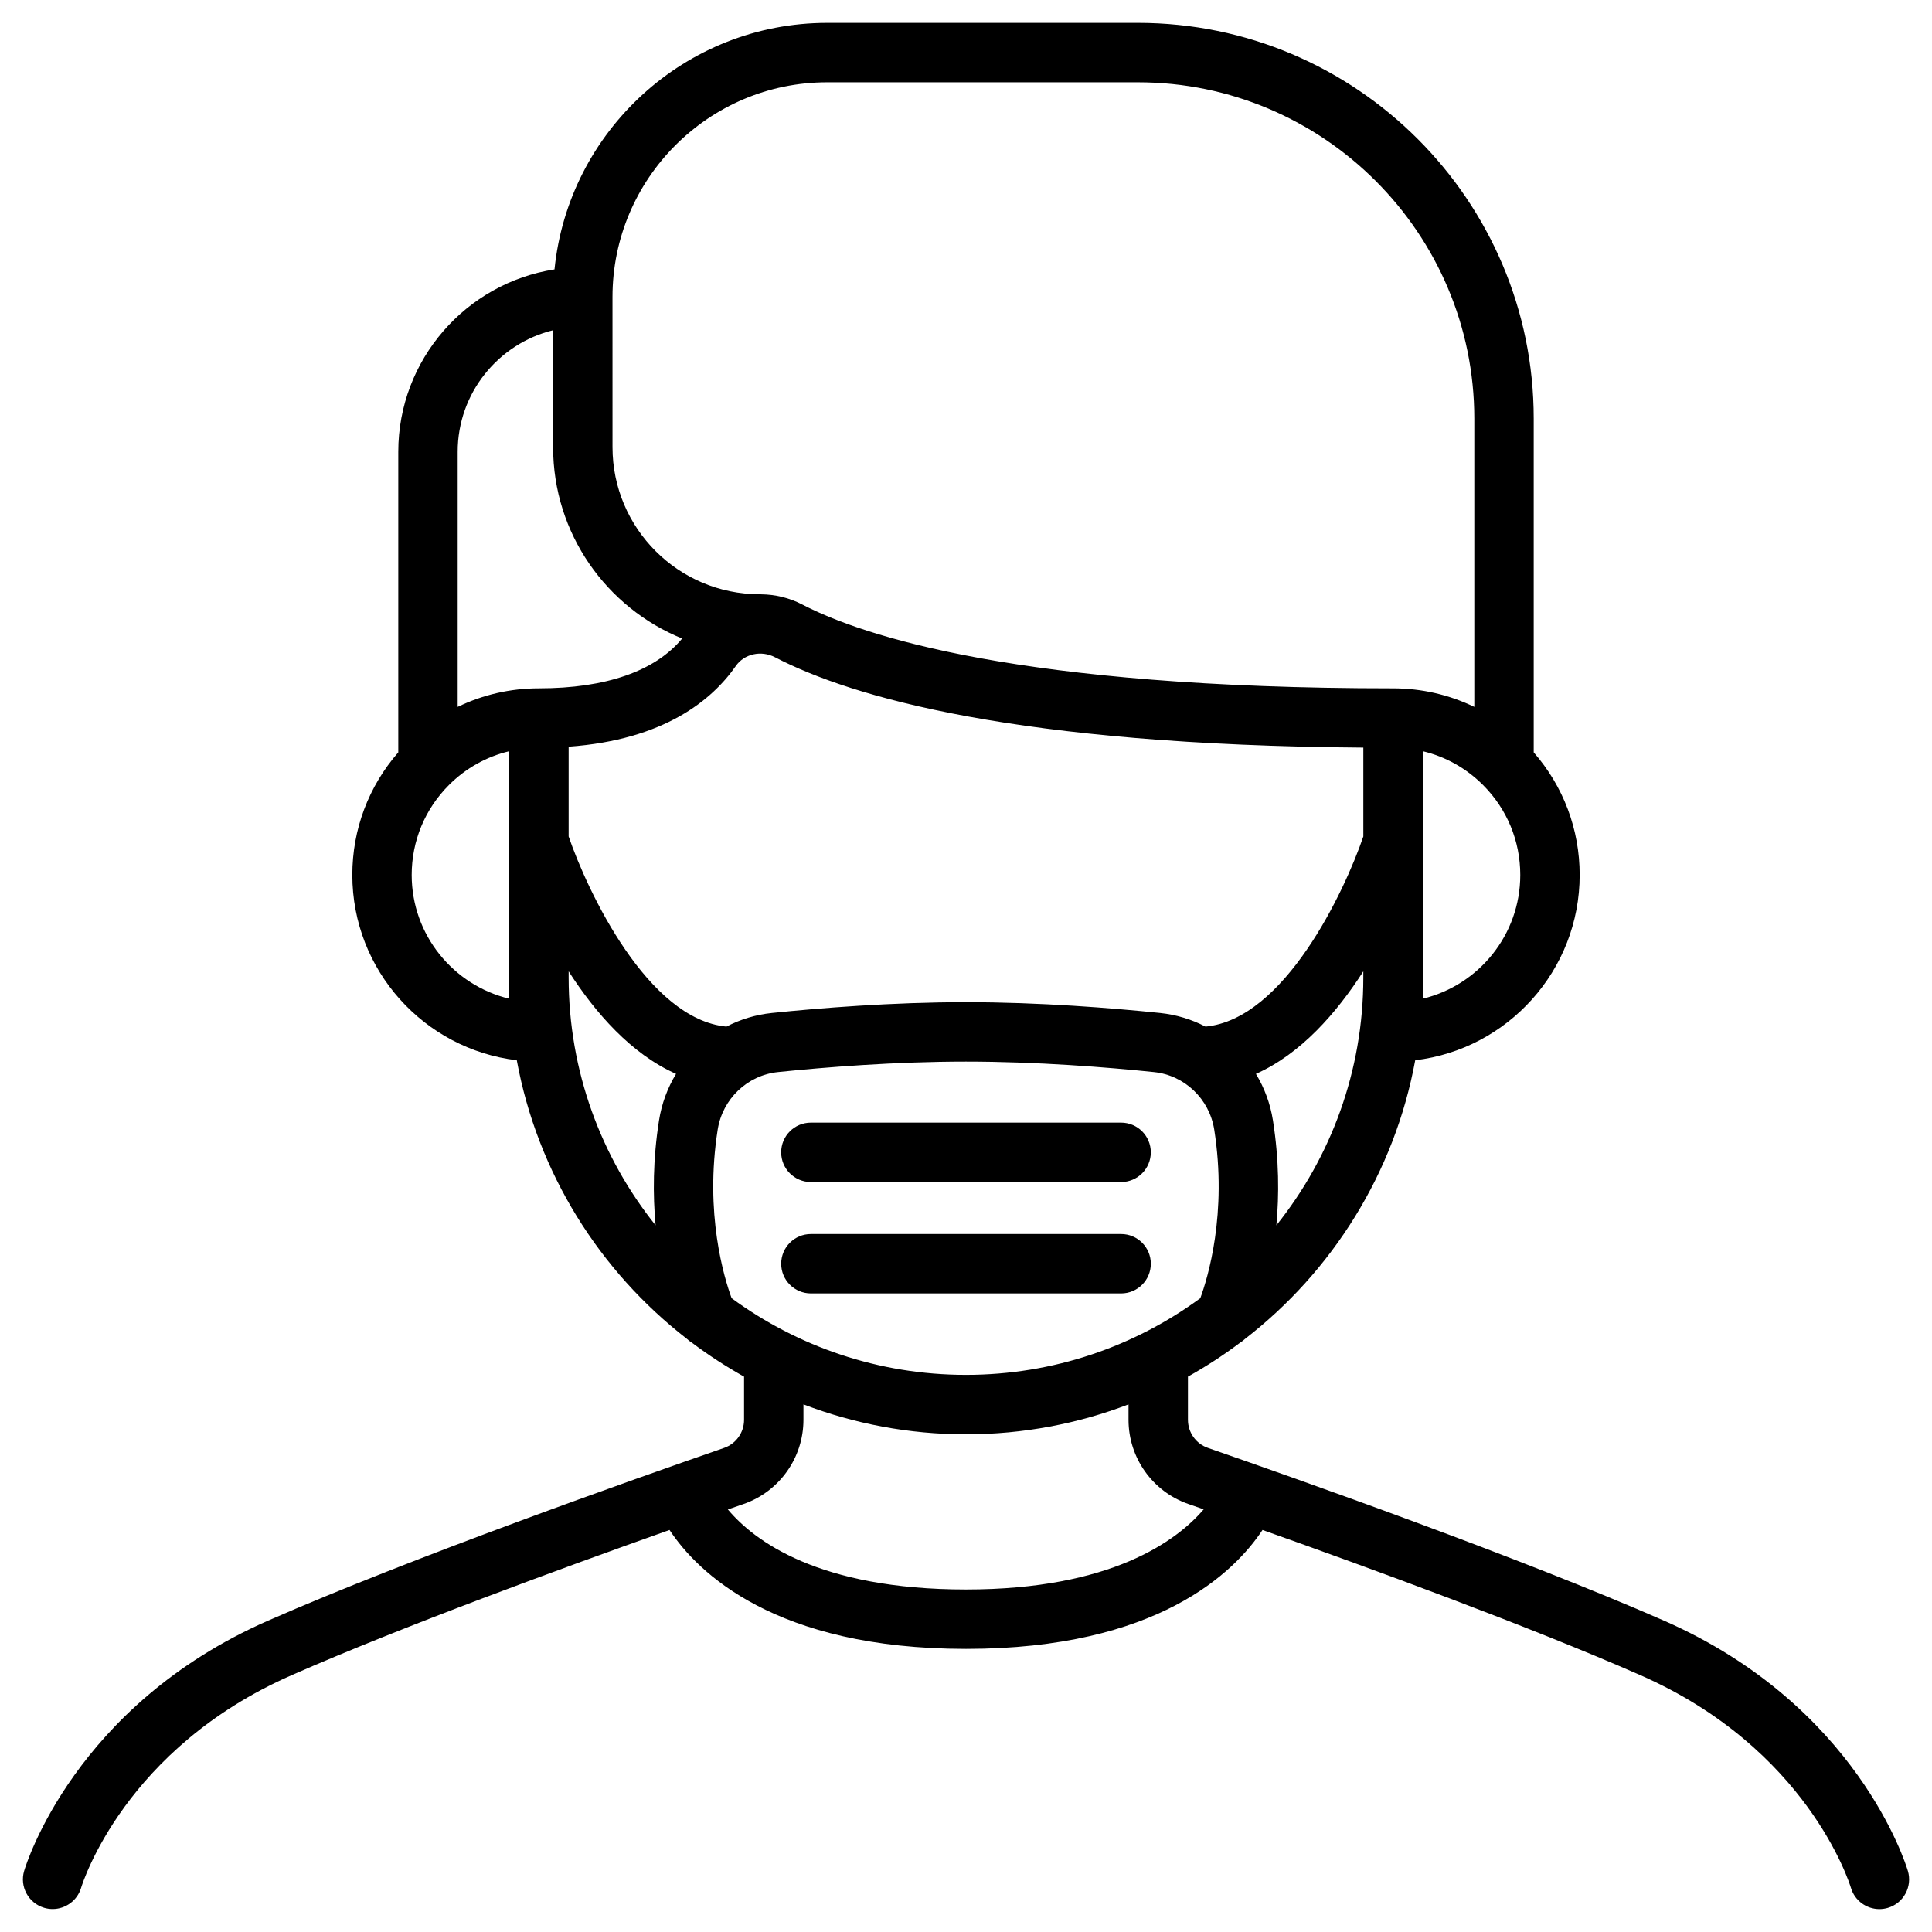 <?xml version="1.0" encoding="UTF-8"?>
<!-- Uploaded to: SVG Repo, www.svgrepo.com, Generator: SVG Repo Mixer Tools -->
<svg fill="#000000" width="800px" height="800px" version="1.1" viewBox="144 144 512 512" xmlns="http://www.w3.org/2000/svg">
 <g>
  <path d="m649.61 639.83c-0.527-1.781-13.484-43.871-64.543-66.297-38.07-16.723-97.277-37.621-120.96-45.828-3.164-1.098-5.289-4.086-5.289-7.438v-11.445c4.816-2.688 9.434-5.691 13.816-8.992 0.461-0.281 0.891-0.617 1.289-0.988 23.137-17.898 39.641-43.977 45.125-73.867 24.512-2.918 43.582-23.816 43.582-49.102 0-12.074-4.309-23.48-12.18-32.488v-88.445c0.004-57.828-47.047-104.88-104.88-104.88h-82.355c-37.586 0-68.598 28.699-72.266 65.332-23.414 3.625-41.398 23.918-41.398 48.332v79.66c-7.871 9.008-12.18 20.414-12.18 32.488 0 25.281 19.07 46.184 43.582 49.102 5.481 29.855 21.953 55.91 45.051 73.809 0.426 0.406 0.891 0.766 1.387 1.066 4.379 3.293 8.988 6.289 13.793 8.977v11.445c0 3.352-2.125 6.34-5.285 7.438-23.688 8.207-82.895 29.105-120.96 45.828-51.059 22.422-64.02 64.512-64.543 66.293-1.23 4.156 1.141 8.512 5.293 9.758 0.75 0.227 1.508 0.332 2.258 0.332 3.379 0 6.508-2.199 7.539-5.598 0.457-1.5 11.688-37.004 55.785-56.375 29.43-12.926 71.867-28.453 100.16-38.488 7.418 11.199 27.859 31.512 78.574 31.512 50.711 0 71.156-20.316 78.574-31.512 28.297 10.031 70.734 25.559 100.16 38.488 44.098 19.371 55.328 54.875 55.777 56.348 1.012 3.426 4.148 5.641 7.547 5.641 0.738 0 1.492-0.105 2.234-0.324 4.168-1.234 6.547-5.613 5.316-9.781zm-311.72-151.79c-1.973-5.367-7.195-22.406-3.695-44.676 1.281-8.141 7.852-14.414 15.98-15.254 12.266-1.266 30.863-2.777 49.816-2.777s37.551 1.512 49.816 2.777c8.129 0.84 14.699 7.113 15.98 15.254 3.5 22.27-1.723 39.309-3.695 44.676-17.418 12.766-38.891 20.316-62.098 20.316s-44.68-7.551-62.105-20.316zm-43.195-146.16c25.348-1.824 38.043-12.398 44.312-21.395 2.242-3.219 6.703-4.211 10.371-2.309 20.492 10.637 64.117 23.266 155.92 23.949v23.551c-5.008 14.656-20.914 48.438-41.824 50.383-3.676-1.91-7.742-3.164-12.039-3.609-12.633-1.305-31.812-2.859-51.438-2.859s-38.805 1.555-51.438 2.859c-4.301 0.445-8.363 1.695-12.039 3.606-20.848-1.949-36.793-35.734-41.824-50.387zm187.56 126.84c0.734-7.996 0.727-17.398-0.91-27.797-0.703-4.473-2.269-8.637-4.512-12.336 11.891-5.285 21.387-16.16 28.461-27.172v1.645c0.004 24.812-8.629 47.645-23.039 65.66zm38.785-60.055v-41.586-0.051-23.953c5.996 1.426 11.5 4.488 15.969 8.953l0.004 0.004c6.367 6.367 9.875 14.836 9.875 23.84 0 15.883-11.039 29.238-25.848 32.793zm-157.83-242.86h82.355c49.152 0 89.141 39.988 89.141 89.141v76.387c-6.629-3.211-13.953-4.914-21.535-4.914-98.98 0-140.56-13.914-156.54-22.207-3.477-1.805-7.215-2.672-10.91-2.711-0.145-0.008-0.285-0.023-0.43-0.023-21.488 0-38.969-17.48-38.969-38.969l-0.004-39.816c0-31.367 25.52-56.887 56.887-56.887zm-72.629 65.711v30.992c0 22.914 14.164 42.57 34.195 50.707-7.156 8.645-20.211 13.199-37.949 13.199-7.586 0-14.906 1.703-21.535 4.918v-67.605c-0.004-15.574 10.789-28.668 25.289-32.211zm-11.629 177.15c-14.809-3.555-25.848-16.906-25.848-32.789 0-9.004 3.508-17.473 9.875-23.84l0.004-0.004c4.469-4.469 9.973-7.527 15.969-8.953v23.938 0.074zm15.746-5.606v-1.645c7.074 11.012 16.574 21.887 28.461 27.172-2.242 3.699-3.809 7.863-4.512 12.336-1.633 10.398-1.645 19.801-0.906 27.797-14.414-18.016-23.043-40.848-23.043-65.66zm105.3 162.17c-39.027 0-56.129-12.891-63.102-21.207 1.477-0.516 2.875-1 4.152-1.441 9.496-3.293 15.875-12.258 15.875-22.312v-4.09c13.391 5.117 27.91 7.93 43.074 7.93s29.684-2.812 43.074-7.93v4.09c0 10.055 6.379 19.02 15.875 22.312 1.246 0.434 2.613 0.906 4.051 1.406-7.086 8.27-24.367 21.242-63 21.242z"/>
  <path d="m358.89 457.25h82.215c4.348 0 7.871-3.523 7.871-7.871 0-4.348-3.523-7.871-7.871-7.871h-82.215c-4.348 0-7.871 3.523-7.871 7.871 0 4.348 3.523 7.871 7.871 7.871z"/>
  <path d="m448.98 478.9c0-4.348-3.523-7.871-7.871-7.871h-82.215c-4.348 0-7.871 3.523-7.871 7.871s3.523 7.871 7.871 7.871h82.215c4.348 0 7.871-3.523 7.871-7.871z"/>
 </g>
</svg>